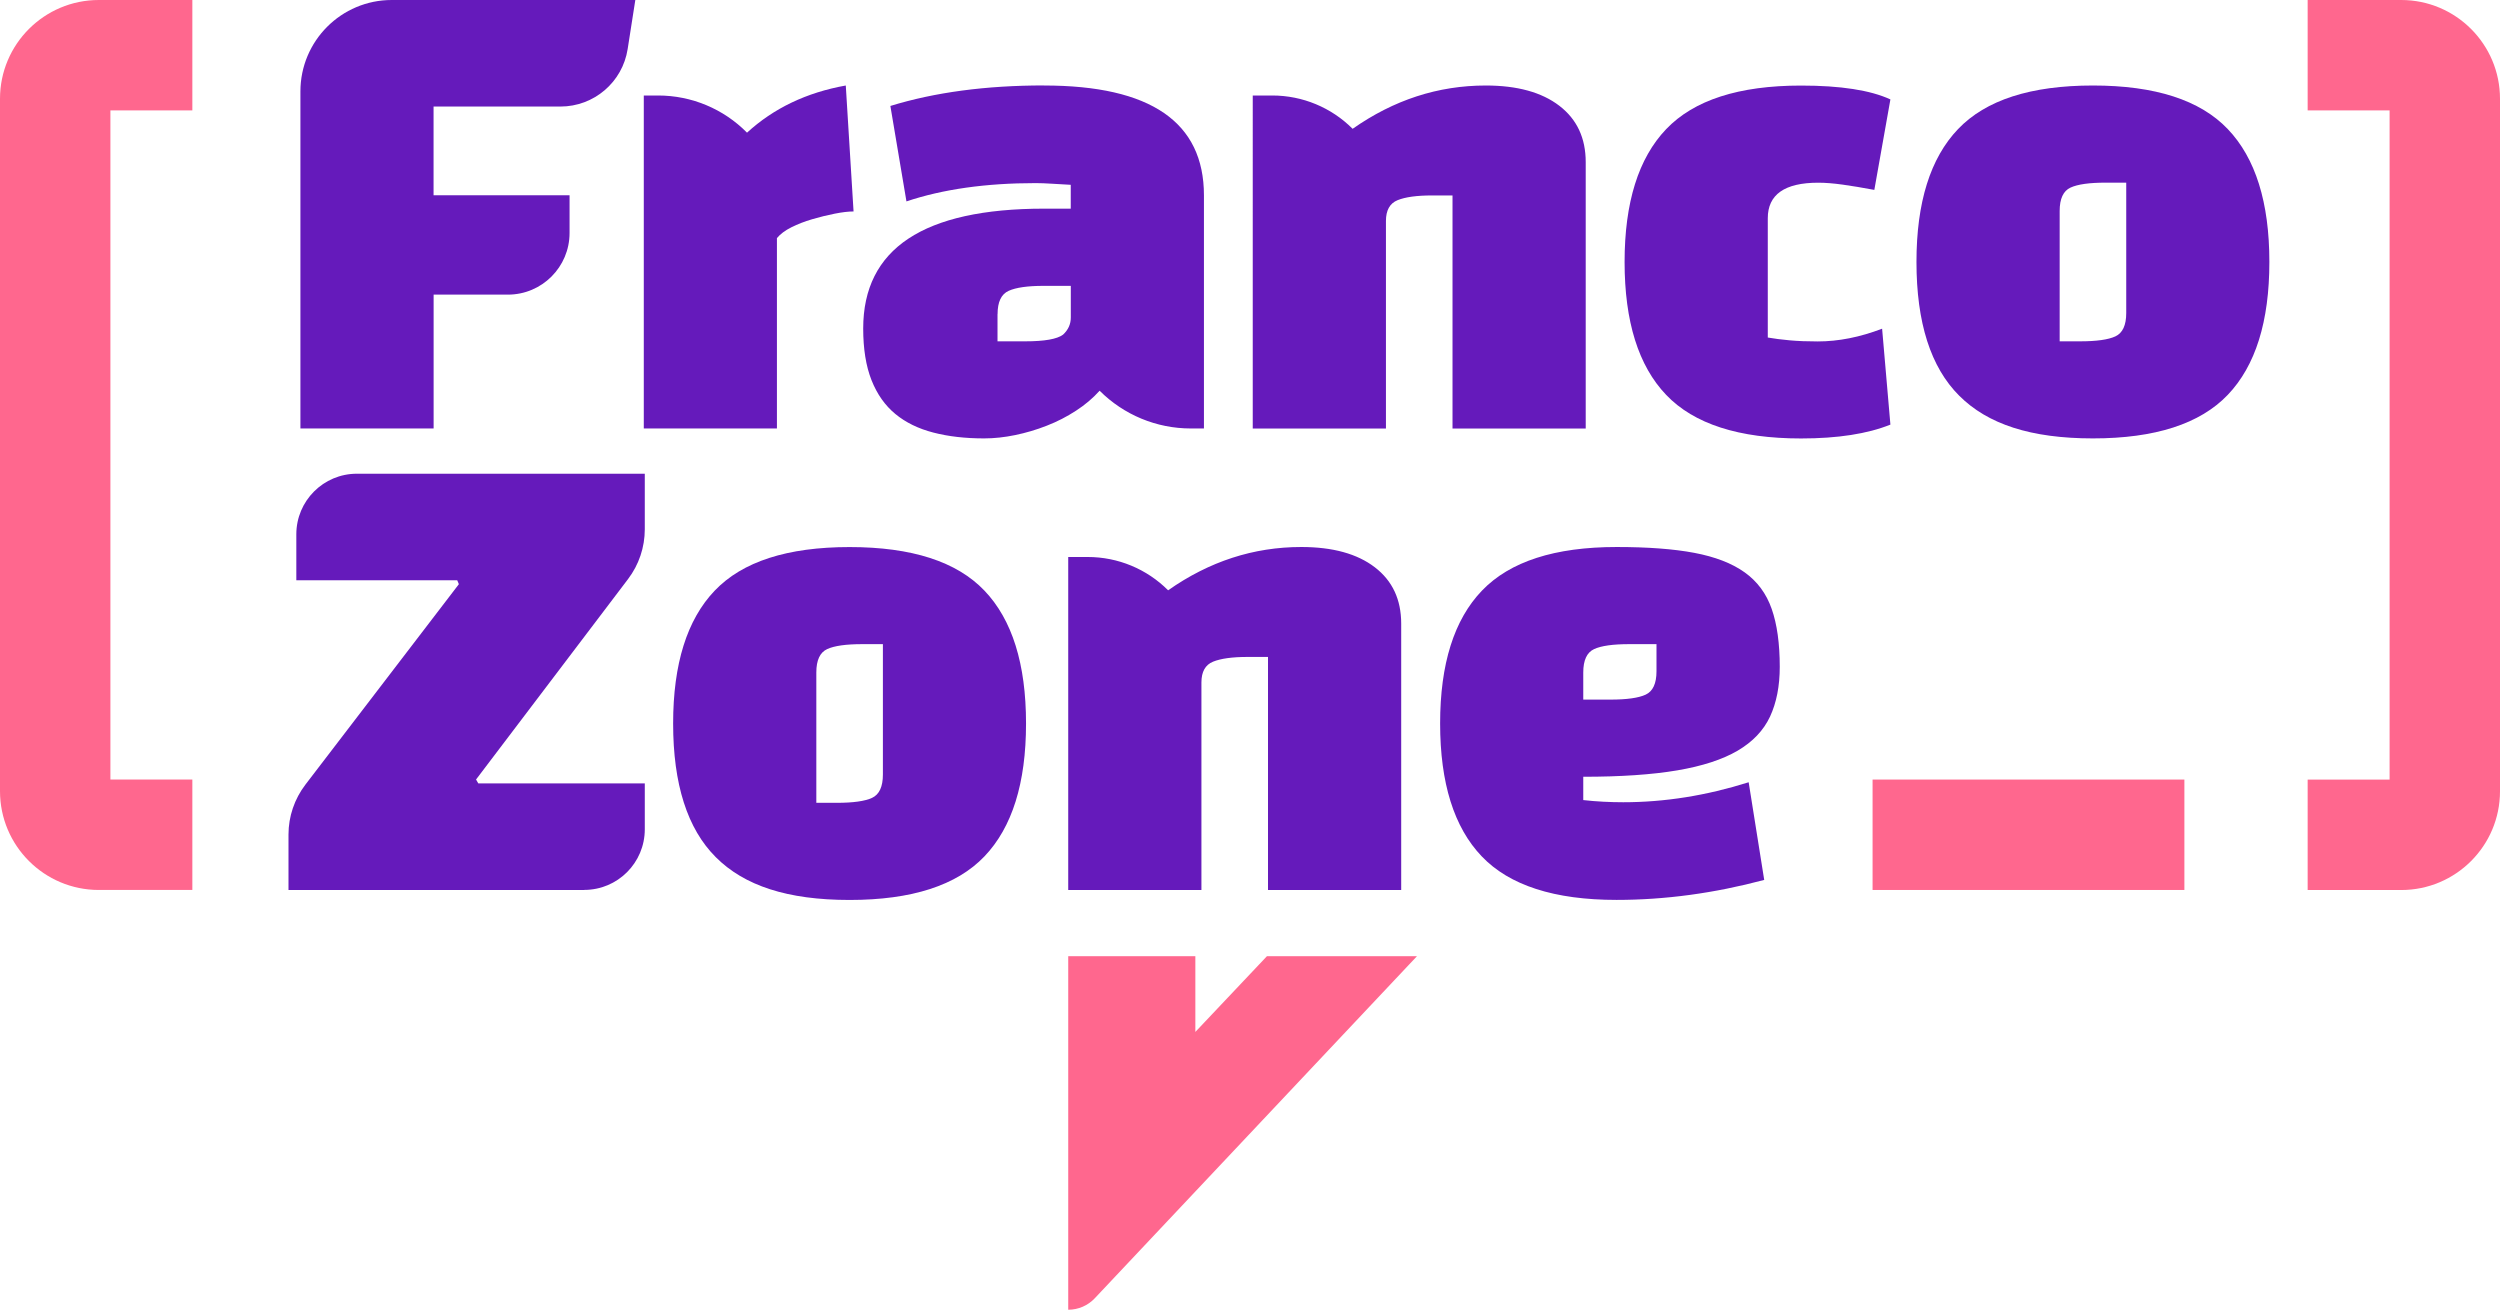 <svg xmlns="http://www.w3.org/2000/svg" id="uuid-53a76c4c-76c9-41dc-aaaf-cdc585a9a058" viewBox="0 0 427.74 224.09"><path d="M86.91,50.4h-12.72v22.91h-22.79V15.64C51.4,7,58.4,0,67.03,0h41.67l-1.31,8.39c-.88,5.66-5.76,9.84-11.5,9.84h-21.71v15.18h23.27v6.45c0,5.82-4.72,10.55-10.55,10.55Z" fill="#651abb"></path><path d="M110.15,73.31V16.34h2.46c5.71,0,11.19,2.29,15.2,6.36h0c4.56-4.18,10.19-6.87,16.9-8.07l1.33,21.55c-.89,0-1.96.13-3.23.38-1.27.25-2.55.57-3.85.95-1.3.38-2.48.84-3.56,1.38-1.08.54-1.9,1.16-2.47,1.85v32.57h-22.79Z" fill="#651abb"></path><path d="M178.64,14.63c18.23,0,27.35,6.27,27.35,18.8v39.88h-2.26c-5.85,0-11.45-2.32-15.59-6.46h0c-1.14,1.27-2.48,2.41-4.04,3.42-1.55,1.01-3.21,1.87-4.99,2.56-1.77.7-3.58,1.23-5.41,1.61-1.84.38-3.61.57-5.32.57-3.23,0-6.12-.33-8.69-1-2.56-.66-4.73-1.72-6.5-3.18-1.77-1.46-3.13-3.39-4.08-5.79-.95-2.41-1.42-5.35-1.42-8.83,0-13.67,10.32-20.51,30.95-20.51h4.56v-4.08c-1.2-.06-2.3-.13-3.28-.19-.98-.06-1.88-.1-2.71-.1-8.55,0-15.92,1.05-22.12,3.13l-2.75-16.33c7.6-2.34,16.36-3.51,26.3-3.51ZM170.67,53.75v4.65h4.75c3.29,0,5.44-.38,6.46-1.14.89-.82,1.33-1.8,1.33-2.94v-5.41h-4.65c-2.72,0-4.72.28-5.98.85-1.27.57-1.9,1.9-1.9,3.99Z" fill="#651abb"></path><path d="M214.34,16.34h3.34c5.16,0,10.11,2.05,13.75,5.7h0c7.03-4.94,14.62-7.41,22.79-7.41,5.38,0,9.57,1.16,12.58,3.47,3.01,2.31,4.51,5.52,4.51,9.64v45.58h-22.79v-39.88h-3.51c-2.6,0-4.56.27-5.89.81-1.33.54-1.99,1.73-1.99,3.56v35.51h-22.79V16.34Z" fill="#651abb"></path><path d="M322.02,56.22l1.42,16.43c-3.93,1.58-9.02,2.37-15.29,2.37-10.63,0-18.33-2.48-23.07-7.45-4.75-4.97-7.12-12.55-7.12-22.74s2.37-17.77,7.12-22.74c4.75-4.97,12.44-7.45,23.07-7.45,6.77,0,11.87.79,15.29,2.37l-2.75,15.48c-2.03-.38-3.83-.68-5.41-.9-1.58-.22-2.98-.33-4.18-.33-5.76,0-8.64,2.03-8.64,6.08v20.41c1.08.19,2.33.35,3.75.48,1.42.13,3.02.19,4.8.19,3.54,0,7.22-.73,11.01-2.18Z" fill="#651abb"></path><path d="M327.9,44.82c0-10.19,2.37-17.77,7.12-22.74s12.44-7.45,23.07-7.45,18.33,2.48,23.07,7.45c4.75,4.97,7.12,12.55,7.12,22.74s-2.37,17.77-7.12,22.74c-4.75,4.97-12.44,7.45-23.07,7.45s-18.01-2.44-22.88-7.31c-4.88-4.87-7.31-12.5-7.31-22.88ZM352.4,36.09v22.31h3.51c2.78,0,4.8-.28,6.03-.85s1.85-1.9,1.85-3.99v-22.31h-3.51c-2.79,0-4.8.28-6.03.85-1.23.57-1.85,1.9-1.85,3.99Z" fill="#651abb"></path><path d="M99.95,152.27h-50.59v-9.48c0-3.09,1.02-6.09,2.9-8.55l26.25-34.29-.28-.67h-27.53v-7.86c0-5.73,4.64-10.37,10.37-10.37h49.25v9.51c0,3.07-1,6.06-2.86,8.51l-26.01,34.3.38.66h28.49v7.86c0,5.73-4.64,10.37-10.37,10.37Z" fill="#651abb"></path><path d="M115.17,123.79c0-10.19,2.37-17.77,7.12-22.74s12.44-7.45,23.07-7.45,18.33,2.48,23.07,7.45c4.75,4.97,7.12,12.55,7.12,22.74s-2.37,17.77-7.12,22.74c-4.75,4.97-12.44,7.45-23.07,7.45s-18.01-2.44-22.88-7.31c-4.88-4.87-7.31-12.5-7.31-22.88ZM139.67,115.05v22.31h3.51c2.78,0,4.8-.28,6.03-.85s1.85-1.9,1.85-3.99v-22.31h-3.51c-2.79,0-4.8.28-6.03.85s-1.85,1.9-1.85,3.99Z" fill="#651abb"></path><path d="M182.77,95.3h3.34c5.16,0,10.11,2.05,13.75,5.7h0c7.03-4.94,14.62-7.41,22.79-7.41,5.38,0,9.57,1.16,12.58,3.47,3.01,2.31,4.51,5.52,4.51,9.64v45.58h-22.79v-39.88h-3.51c-2.6,0-4.56.27-5.89.81-1.33.54-1.99,1.73-1.99,3.56v35.51h-22.79v-56.97Z" fill="#651abb"></path><path d="M270.89,132.9v3.99c1.14.13,2.28.22,3.42.28,1.14.06,2.28.09,3.42.09,7.09,0,14.24-1.14,21.46-3.42l2.66,16.71c-8.55,2.28-16.96,3.42-25.26,3.42-10.63,0-18.33-2.48-23.07-7.45-4.75-4.97-7.12-12.55-7.12-22.74s2.39-17.77,7.17-22.74c4.78-4.97,12.45-7.45,23.03-7.45,5.32,0,9.75.33,13.29,1,3.54.67,6.41,1.77,8.59,3.32,2.18,1.55,3.73,3.64,4.65,6.27.92,2.63,1.38,5.93,1.38,9.92,0,3.29-.56,6.12-1.66,8.5-1.11,2.37-2.96,4.32-5.55,5.84-2.6,1.52-6.05,2.64-10.35,3.37-4.31.73-9.65,1.09-16.05,1.09ZM270.89,115.05v4.65h4.65c2.78,0,4.8-.28,6.03-.85,1.23-.57,1.85-1.9,1.85-3.99v-4.65h-4.65c-2.79,0-4.8.28-6.03.85-1.23.57-1.85,1.9-1.85,3.99Z" fill="#651abb"></path><path d="M18.89,119.37V18.89h14.02V0h-16C7.57,0,0,7.57,0,16.91v118.45c0,9.34,7.57,16.91,16.91,16.91h16v-18.89h-14.02v-14.02Z" fill="#ff678e"></path><path d="M410.83,0h-16v18.89h14.02v114.5h-14.02v18.89h16c9.34,0,16.91-7.57,16.91-16.91V16.91c0-9.34-7.57-16.91-16.91-16.91Z" fill="#ff678e"></path><rect x="320.39" y="133.38" width="53.35" height="18.89" fill="#ff678e"></rect><path d="M216.77,163.6l-12.25,12.96v-12.96h-21.75v60.49c1.72,0,3.37-.71,4.55-1.97l55.12-58.52h-25.67Z" fill="#ff678e"></path></svg>